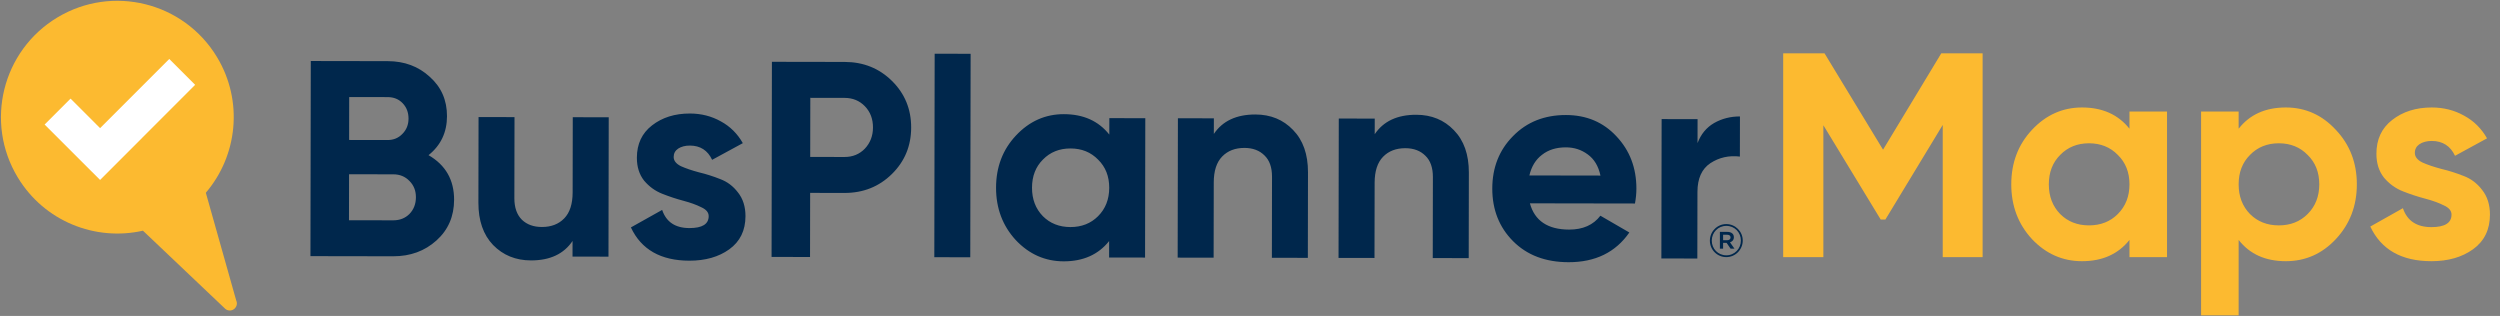 <svg xmlns="http://www.w3.org/2000/svg" width="2018" height="255" viewBox="0 0 2018 255" fill="none"><rect x="0" y="0" width="2018" height="255" fill="#808080" stroke="none"/><path d="M190.731 242.749L166.146 155.586C191.738 125.649 196.613 81.617 175.153 46.064C148.342 1.661 90.64 -12.645 46.185 14.166C1.782 40.977 -12.524 98.679 14.287 143.135C35.746 178.688 76.97 194.902 115.385 186.212L181.088 248.577C182.889 250.697 185.963 251.333 188.453 249.796C190.89 248.312 191.844 245.292 190.784 242.749" fill="#FCBA30"></path><path d="M80.789 145.251L36.016 100.531L56.945 79.601L80.789 103.445L136.637 47.598L157.513 68.474L80.789 145.251Z" fill="white"></path><path d="M1600.37 43.043V207.543H1568.17V100.853L1521.88 177.228H1518.12L1471.82 101.088V207.543H1439.39V43.043H1472.76L1520 120.828L1567 43.043H1600.37ZM1718.91 90.043H1749.22V207.543H1718.91V193.678C1709.82 205.115 1697.05 210.833 1680.6 210.833C1664.94 210.833 1651.46 204.88 1640.18 192.973C1629.06 180.91 1623.5 166.183 1623.5 148.793C1623.5 131.403 1629.06 116.755 1640.18 104.848C1651.46 92.785 1664.94 86.753 1680.6 86.753C1697.05 86.753 1709.82 92.471 1718.91 103.908V90.043ZM1662.98 172.763C1669.09 178.873 1676.84 181.928 1686.24 181.928C1695.64 181.928 1703.4 178.873 1709.51 172.763C1715.77 166.496 1718.91 158.506 1718.91 148.793C1718.91 139.08 1715.77 131.168 1709.51 125.058C1703.4 118.791 1695.64 115.658 1686.24 115.658C1676.84 115.658 1669.09 118.791 1662.98 125.058C1656.87 131.168 1653.81 139.08 1653.81 148.793C1653.81 158.506 1656.87 166.496 1662.98 172.763ZM1845.1 86.753C1860.92 86.753 1874.39 92.785 1885.52 104.848C1896.8 116.755 1902.44 131.403 1902.44 148.793C1902.44 166.183 1896.8 180.91 1885.52 192.973C1874.39 204.88 1860.92 210.833 1845.1 210.833C1828.65 210.833 1815.96 205.115 1807.03 193.678V254.543H1776.71V90.043H1807.03V103.908C1815.96 92.471 1828.65 86.753 1845.1 86.753ZM1816.19 172.763C1822.3 178.873 1830.06 181.928 1839.46 181.928C1848.86 181.928 1856.61 178.873 1862.72 172.763C1868.99 166.496 1872.12 158.506 1872.12 148.793C1872.12 139.08 1868.99 131.168 1862.72 125.058C1856.61 118.791 1848.86 115.658 1839.46 115.658C1830.06 115.658 1822.3 118.791 1816.19 125.058C1810.08 131.168 1807.03 139.08 1807.03 148.793C1807.03 158.506 1810.08 166.496 1816.19 172.763ZM1949.26 123.413C1949.26 126.546 1951.29 129.131 1955.37 131.168C1959.6 133.048 1964.69 134.771 1970.64 136.338C1976.6 137.748 1982.55 139.628 1988.5 141.978C1994.46 144.171 1999.47 147.931 2003.54 153.258C2007.77 158.585 2009.89 165.243 2009.89 173.233C2009.89 185.296 2005.34 194.618 1996.26 201.198C1987.33 207.621 1976.13 210.833 1962.65 210.833C1938.53 210.833 1922.08 201.511 1913.3 182.868L1939.62 168.063C1943.07 178.246 1950.75 183.338 1962.65 183.338C1973.46 183.338 1978.87 179.97 1978.87 173.233C1978.87 170.1 1976.75 167.593 1972.52 165.713C1968.45 163.676 1963.44 161.875 1957.48 160.308C1951.53 158.741 1945.58 156.783 1939.62 154.433C1933.67 152.083 1928.58 148.401 1924.35 143.388C1920.27 138.218 1918.24 131.795 1918.24 124.118C1918.24 112.525 1922.47 103.438 1930.93 96.858C1939.54 90.121 1950.2 86.753 1962.89 86.753C1972.44 86.753 1981.14 88.946 1988.97 93.333C1996.81 97.563 2002.99 103.673 2007.54 111.663L1981.69 125.763C1977.93 117.773 1971.66 113.778 1962.89 113.778C1958.97 113.778 1955.68 114.64 1953.02 116.363C1950.51 118.086 1949.26 120.436 1949.26 123.413Z" fill="#FCBA30"></path><path d="M1380.21 194.278V194.207C1380.21 186.955 1386.08 180.871 1393.46 180.871C1400.83 180.871 1406.74 186.885 1406.74 194.118V194.189C1406.74 201.441 1400.87 207.542 1393.46 207.542C1386.05 207.542 1380.21 201.529 1380.21 194.278ZM1405.24 194.207V194.136C1405.24 187.645 1400.21 182.321 1393.49 182.321C1386.77 182.321 1381.75 187.733 1381.75 194.207V194.278C1381.75 200.769 1386.77 206.092 1393.49 206.092C1400.21 206.092 1405.24 200.662 1405.24 194.189V194.207ZM1388.29 187.185H1394.4C1397.37 187.185 1399.58 188.636 1399.58 191.465C1399.58 193.676 1398.27 195.056 1396.45 195.586L1400.04 200.698H1396.91L1393.71 196.046H1390.88V200.698H1388.29V187.203V187.185ZM1394.17 193.906C1395.92 193.906 1396.91 192.986 1396.91 191.713C1396.91 190.245 1395.92 189.484 1394.17 189.484H1390.89V193.906H1394.17Z" fill="#00274C"></path><path d="M345.911 125.241C359.697 133.214 366.576 145.226 366.549 161.276C366.526 174.626 361.782 185.568 352.317 194.102C342.852 202.635 331.22 206.89 317.42 206.867L250.595 206.752L250.866 49.252L312.966 49.359C326.466 49.382 337.784 53.601 346.919 62.017C356.205 70.283 360.837 80.866 360.815 93.766C360.792 106.816 355.824 117.308 345.911 125.241ZM312.916 78.384L281.866 78.33L281.807 112.98L312.857 113.034C317.657 113.042 321.634 111.399 324.79 108.104C328.096 104.81 329.753 100.688 329.761 95.738C329.77 90.788 328.202 86.66 325.058 83.355C321.913 80.049 317.866 78.392 312.916 78.384ZM317.47 177.842C322.72 177.851 327.073 176.133 330.529 172.689C333.985 169.095 335.718 164.598 335.727 159.198C335.736 153.948 334.019 149.595 330.575 146.139C327.131 142.533 322.784 140.726 317.534 140.717L281.759 140.655L281.695 177.78L317.47 177.842ZM462.336 94.616L491.361 94.666L491.167 207.166L462.142 207.116L462.164 194.516C455.096 205.004 443.912 210.234 428.612 210.208C416.312 210.187 406.119 206.044 398.033 197.78C390.097 189.517 386.142 178.11 386.167 163.56L386.286 94.485L415.311 94.535L415.198 160.01C415.185 167.51 417.2 173.288 421.243 177.345C425.287 181.252 430.683 183.212 437.433 183.223C444.933 183.236 450.937 180.921 455.445 176.279C459.953 171.637 462.215 164.666 462.231 155.366L462.336 94.616ZM543.785 126.706C543.78 129.706 545.726 132.185 549.623 134.141C553.669 135.948 558.542 137.607 564.239 139.117C569.937 140.476 575.634 142.286 581.33 144.546C587.026 146.656 591.82 150.264 595.711 155.371C599.752 160.478 601.766 166.856 601.753 174.506C601.733 186.056 597.368 194.974 588.657 201.259C580.096 207.394 569.366 210.45 556.466 210.428C533.366 210.388 517.632 201.436 509.262 183.572L534.487 169.44C537.77 179.196 545.111 184.084 556.511 184.103C566.861 184.121 572.042 180.905 572.053 174.455C572.058 171.455 570.037 169.052 565.991 167.245C562.094 165.288 557.297 163.555 551.599 162.045C545.902 160.535 540.205 158.65 534.509 156.39C528.813 154.131 523.944 150.597 519.902 145.79C516.011 140.833 514.072 134.68 514.084 127.33C514.103 116.23 518.168 107.537 526.279 101.251C534.54 94.815 544.746 91.608 556.896 91.629C566.046 91.645 574.367 93.759 581.86 97.972C589.353 102.035 595.268 107.895 599.605 115.552L574.831 129.01C571.245 121.354 565.251 117.518 556.851 117.504C553.101 117.497 549.95 118.317 547.397 119.963C544.994 121.608 543.79 123.856 543.785 126.706ZM681.807 49.994C696.957 50.02 709.699 55.142 720.031 65.36C730.363 75.578 735.517 88.111 735.491 102.961C735.466 117.811 730.269 130.327 719.902 140.51C709.534 150.692 696.775 155.77 681.625 155.744L653.95 155.696L653.861 207.446L622.811 207.393L623.083 49.893L681.807 49.994ZM681.675 126.719C688.275 126.73 693.754 124.49 698.112 119.997C702.47 115.355 704.655 109.658 704.666 102.908C704.678 96.008 702.513 90.305 698.171 85.797C693.829 81.29 688.357 79.03 681.757 79.019L654.083 78.971L654 126.671L681.675 126.719ZM754.176 207.619L754.459 43.369L783.484 43.419L783.201 207.669L754.176 207.619ZM895.46 95.362L924.485 95.412L924.292 207.912L895.267 207.862L895.289 194.587C886.571 205.522 874.336 210.976 858.586 210.949C843.586 210.923 830.696 205.201 819.916 193.782C809.286 182.214 803.985 168.104 804.014 151.454C804.042 134.805 809.391 120.789 820.061 109.407C830.881 97.876 843.791 92.123 858.791 92.149C874.541 92.176 886.756 97.672 895.437 108.637L895.46 95.362ZM841.774 174.47C847.614 180.33 855.034 183.267 864.034 183.283C873.034 183.298 880.464 180.386 886.324 174.546C892.334 168.557 895.347 160.912 895.363 151.612C895.379 142.312 892.393 134.732 886.403 128.871C880.563 122.861 873.143 119.848 864.143 119.833C855.143 119.817 847.713 122.805 841.853 128.795C835.993 134.635 833.055 142.204 833.039 151.504C833.023 160.804 835.934 168.459 841.774 174.47ZM1013.36 92.415C1025.66 92.436 1035.78 96.579 1043.71 104.842C1051.8 113.106 1055.83 124.513 1055.81 139.063L1055.69 208.138L1026.66 208.088L1026.77 142.613C1026.79 135.113 1024.77 129.41 1020.73 125.503C1016.69 121.446 1011.29 119.411 1004.54 119.4C997.039 119.387 991.035 121.702 986.527 126.344C982.019 130.986 979.757 137.957 979.741 147.257L979.636 208.007L950.611 207.957L950.805 95.457L979.83 95.507L979.808 108.107C986.876 97.619 998.06 92.389 1013.36 92.415ZM1143.22 92.638C1155.52 92.66 1165.64 96.802 1173.57 105.066C1181.66 113.33 1185.69 124.737 1185.66 139.287L1185.54 208.362L1156.52 208.312L1156.63 142.837C1156.64 135.337 1154.63 129.633 1150.59 125.726C1146.54 121.669 1141.15 119.635 1134.4 119.623C1126.9 119.61 1120.89 121.925 1116.39 126.567C1111.88 131.21 1109.62 138.181 1109.6 147.481L1109.49 208.231L1080.47 208.181L1080.66 95.681L1109.69 95.731L1109.67 108.331C1116.73 97.843 1127.92 92.612 1143.22 92.638ZM1234.93 164.122C1238.8 178.228 1249.37 185.296 1266.62 185.326C1277.72 185.345 1286.12 181.61 1291.84 174.12L1315.21 187.66C1304.09 203.691 1287.72 211.688 1266.12 211.65C1247.52 211.618 1232.61 205.968 1221.38 194.698C1210.15 183.429 1204.55 169.244 1204.57 152.144C1204.6 135.194 1210.18 121.104 1221.3 109.873C1232.42 98.492 1246.68 92.817 1264.08 92.847C1280.58 92.875 1294.14 98.599 1304.77 110.017C1315.55 121.435 1320.93 135.545 1320.9 152.345C1320.89 156.095 1320.51 160.069 1319.75 164.268L1234.93 164.122ZM1234.52 141.621L1291.89 141.72C1290.26 134.067 1286.82 128.361 1281.57 124.602C1276.48 120.843 1270.63 118.958 1264.03 118.947C1256.23 118.933 1249.78 120.947 1244.67 124.988C1239.56 128.88 1236.18 134.424 1234.52 141.621ZM1370.25 115.53C1372.96 108.334 1377.4 102.942 1383.55 99.352C1389.86 95.763 1396.84 93.975 1404.49 93.989L1404.43 126.388C1395.58 125.323 1387.63 127.109 1380.57 131.747C1373.66 136.385 1370.2 144.105 1370.18 154.904L1370.09 208.679L1341.06 208.629L1341.26 96.13L1370.28 96.18L1370.25 115.53Z" fill="#00274C"></path></svg>